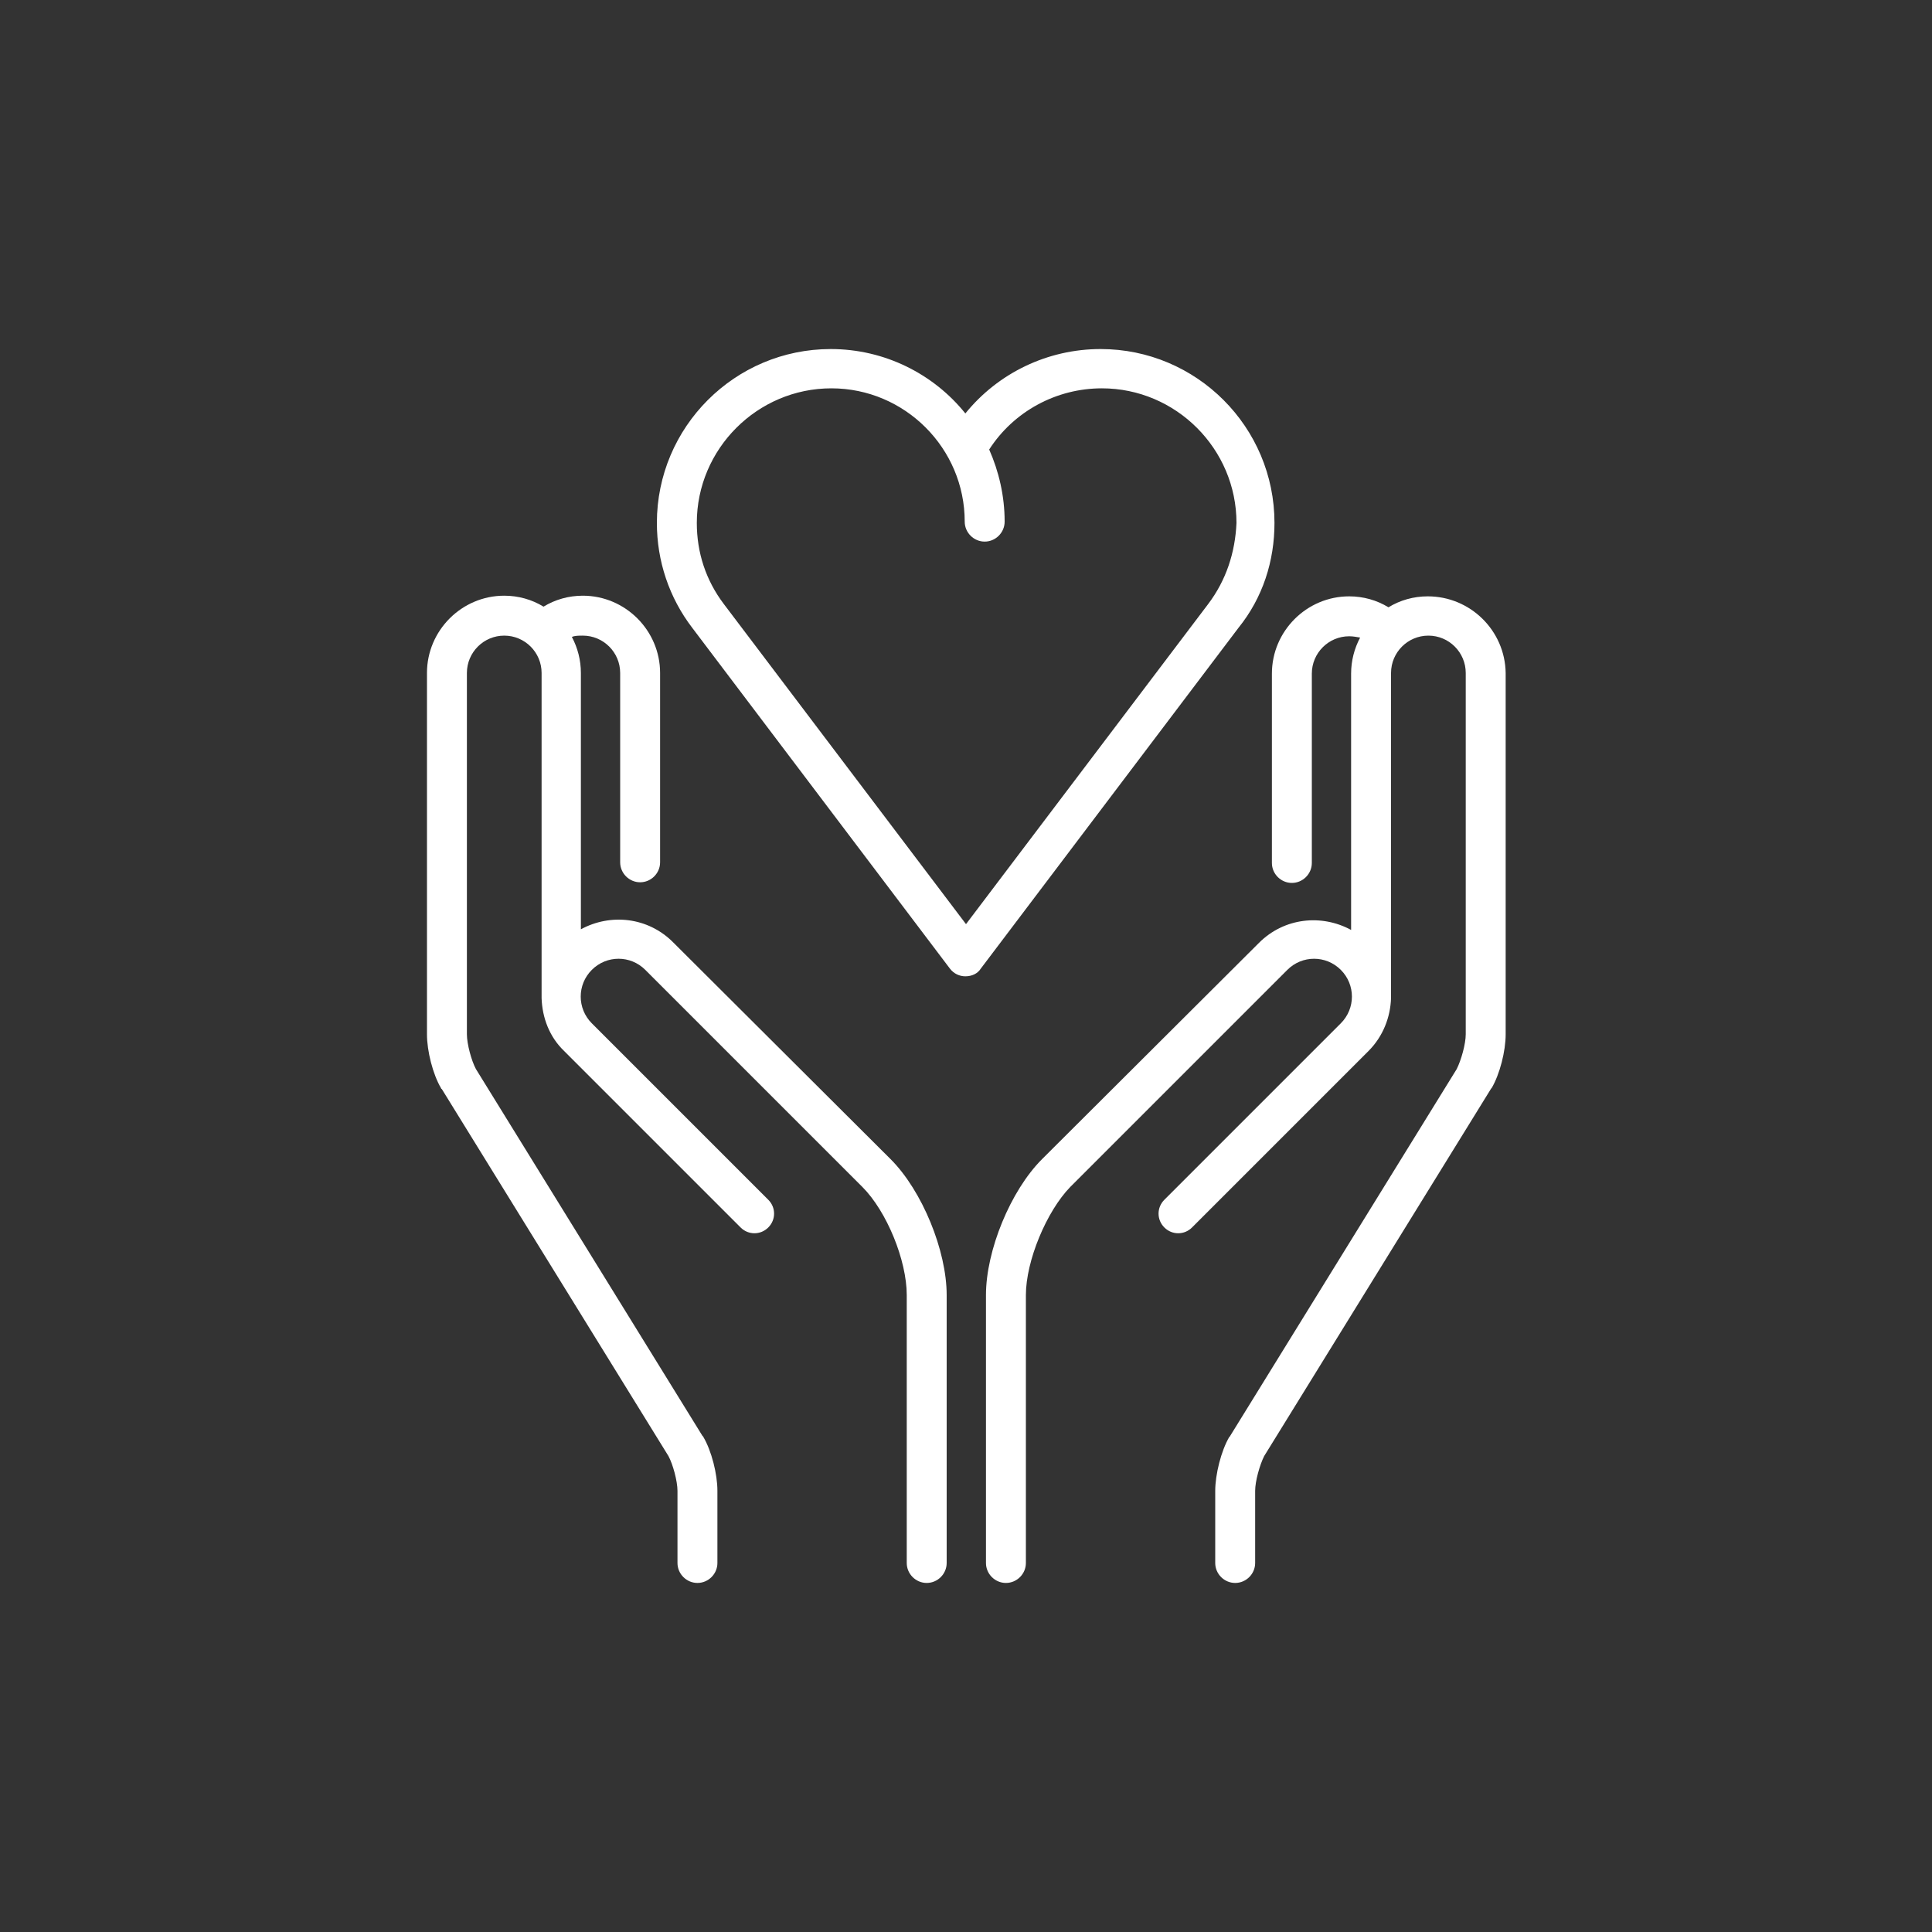 <?xml version="1.0" encoding="utf-8"?>
<!-- Generator: Adobe Illustrator 19.2.1, SVG Export Plug-In . SVG Version: 6.00 Build 0)  -->
<svg version="1.1" id="Layer_1" xmlns="http://www.w3.org/2000/svg" xmlns:xlink="http://www.w3.org/1999/xlink" x="0px" y="0px"
	 viewBox="0 0 300 300" enable-background="new 0 0 300 300" xml:space="preserve">
<rect x="0" y="0" width="300" height="300" fill="#333333" stroke="none"/>
<g>
	<path fill="#FFFFFF" d="M104.5,146.3c-3.9-3.9-9.7-4.5-14.3-2v-39.8c0-2-0.5-3.9-1.4-5.6c0.5-0.2,1.1-0.2,1.7-0.2
		c3.2,0,5.8,2.6,5.8,5.8v29.4c0,1.7,1.4,3.1,3.1,3.1c1.7,0,3.1-1.4,3.1-3.1v-29.4c0-6.6-5.4-12-12-12c-2.2,0-4.3,0.6-6.1,1.7
		c-1.8-1.1-3.9-1.7-6.1-1.7c-6.6,0-12,5.4-12,12l0,56.1c0,2.6,0.9,6.2,2.2,8.4c0,0,0,0.1,0.1,0.1l35.2,57c0.7,1.3,1.4,3.9,1.4,5.4
		v11.2c0,1.7,1.4,3.1,3.1,3.1c1.7,0,3.1-1.4,3.1-3.1v-11.2c0-2.6-0.9-6.2-2.2-8.4c0,0,0-0.1-0.1-0.1l-35.2-57
		c-0.7-1.3-1.4-3.9-1.4-5.4l0-56.1c0-3.2,2.6-5.8,5.8-5.8c3.2,0,5.8,2.6,5.8,5.8v50.3c0,0.1,0,0.1,0,0.2c0.1,3,1.2,6,3.5,8.2
		l27.4,27.4c1.2,1.2,3.1,1.2,4.3,0c1.2-1.2,1.2-3.1,0-4.3l-27.4-27.4c-2.3-2.3-2.3-6,0-8.3c2.3-2.3,6-2.3,8.3,0l33.7,33.7
		c3.8,3.8,6.9,11.4,6.9,16.8v41.6c0,1.7,1.4,3.1,3.1,3.1c1.7,0,3.1-1.4,3.1-3.1v-41.6c0-6.9-3.8-16.2-8.7-21.1L104.5,146.3z
		 M104.5,146.3"/>
	<path fill="#FFFFFF" d="M221.7,92.6c-2.2,0-4.3,0.6-6.1,1.7c-1.8-1.1-3.9-1.7-6.1-1.7c-6.6,0-12,5.4-12,12v29.4
		c0,1.7,1.4,3.1,3.1,3.1c1.7,0,3.1-1.4,3.1-3.1v-29.4c0-3.2,2.6-5.8,5.8-5.8c0.6,0,1.1,0.1,1.7,0.2c-0.9,1.7-1.4,3.6-1.4,5.6v39.8
		c-4.6-2.5-10.4-1.9-14.3,2L161.8,180c-4.9,4.9-8.7,14.2-8.7,21.1v41.6c0,1.7,1.4,3.1,3.1,3.1c1.7,0,3.1-1.4,3.1-3.1v-41.6
		c0-5.3,3.2-13,6.9-16.8l33.7-33.7c2.3-2.3,6-2.3,8.3,0c2.3,2.3,2.3,6,0,8.3l-27.4,27.4c-1.2,1.2-1.2,3.1,0,4.3
		c1.2,1.2,3.1,1.2,4.3,0l27.4-27.4c2.3-2.3,3.4-5.3,3.5-8.2c0-0.1,0-0.1,0-0.2v-50.3c0-3.2,2.6-5.8,5.8-5.8c3.2,0,5.8,2.6,5.8,5.8
		l0,56.1c0,1.5-0.7,4-1.4,5.4l-35.2,57c0,0,0,0.1-0.1,0.1c-1.3,2.2-2.2,5.9-2.2,8.4v11.2c0,1.7,1.4,3.1,3.1,3.1
		c1.7,0,3.1-1.4,3.1-3.1v-11.2c0-1.5,0.7-4,1.4-5.4l35.2-57c0,0,0-0.1,0.1-0.1c1.3-2.2,2.2-5.8,2.2-8.4l0-56.1
		C233.7,97.9,228.3,92.6,221.7,92.6L221.7,92.6z M221.7,92.6"/>
	<path fill="#FFFFFF" d="M197.9,81.2c0-14.9-12.1-27-27-27c-8.2,0-15.9,3.7-21,10c-4.9-6.1-12.5-10-20.9-10c-14.9,0-27,12.1-27,27
		c0,5.9,1.9,11.6,5.5,16.3l40,52.9c0.6,0.8,1.5,1.2,2.4,1.2c1,0,1.9-0.4,2.4-1.2l40-52.9C196.1,92.8,197.9,87.1,197.9,81.2
		L197.9,81.2z M187.6,93.8L150,143.5l-37.6-49.7c-2.8-3.7-4.2-8-4.2-12.6c0-11.5,9.4-20.9,20.9-20.9c11.4,0,20.7,9.3,20.7,20.7
		c0,1.7,1.4,3.1,3.1,3.1c1.7,0,3.1-1.4,3.1-3.1c0-4-0.9-7.8-2.4-11.2c3.8-5.9,10.4-9.5,17.5-9.5c11.5,0,20.9,9.4,20.9,20.9
		C191.8,85.8,190.4,90.1,187.6,93.8L187.6,93.8z M187.6,93.8"/>
</g>
</svg>
